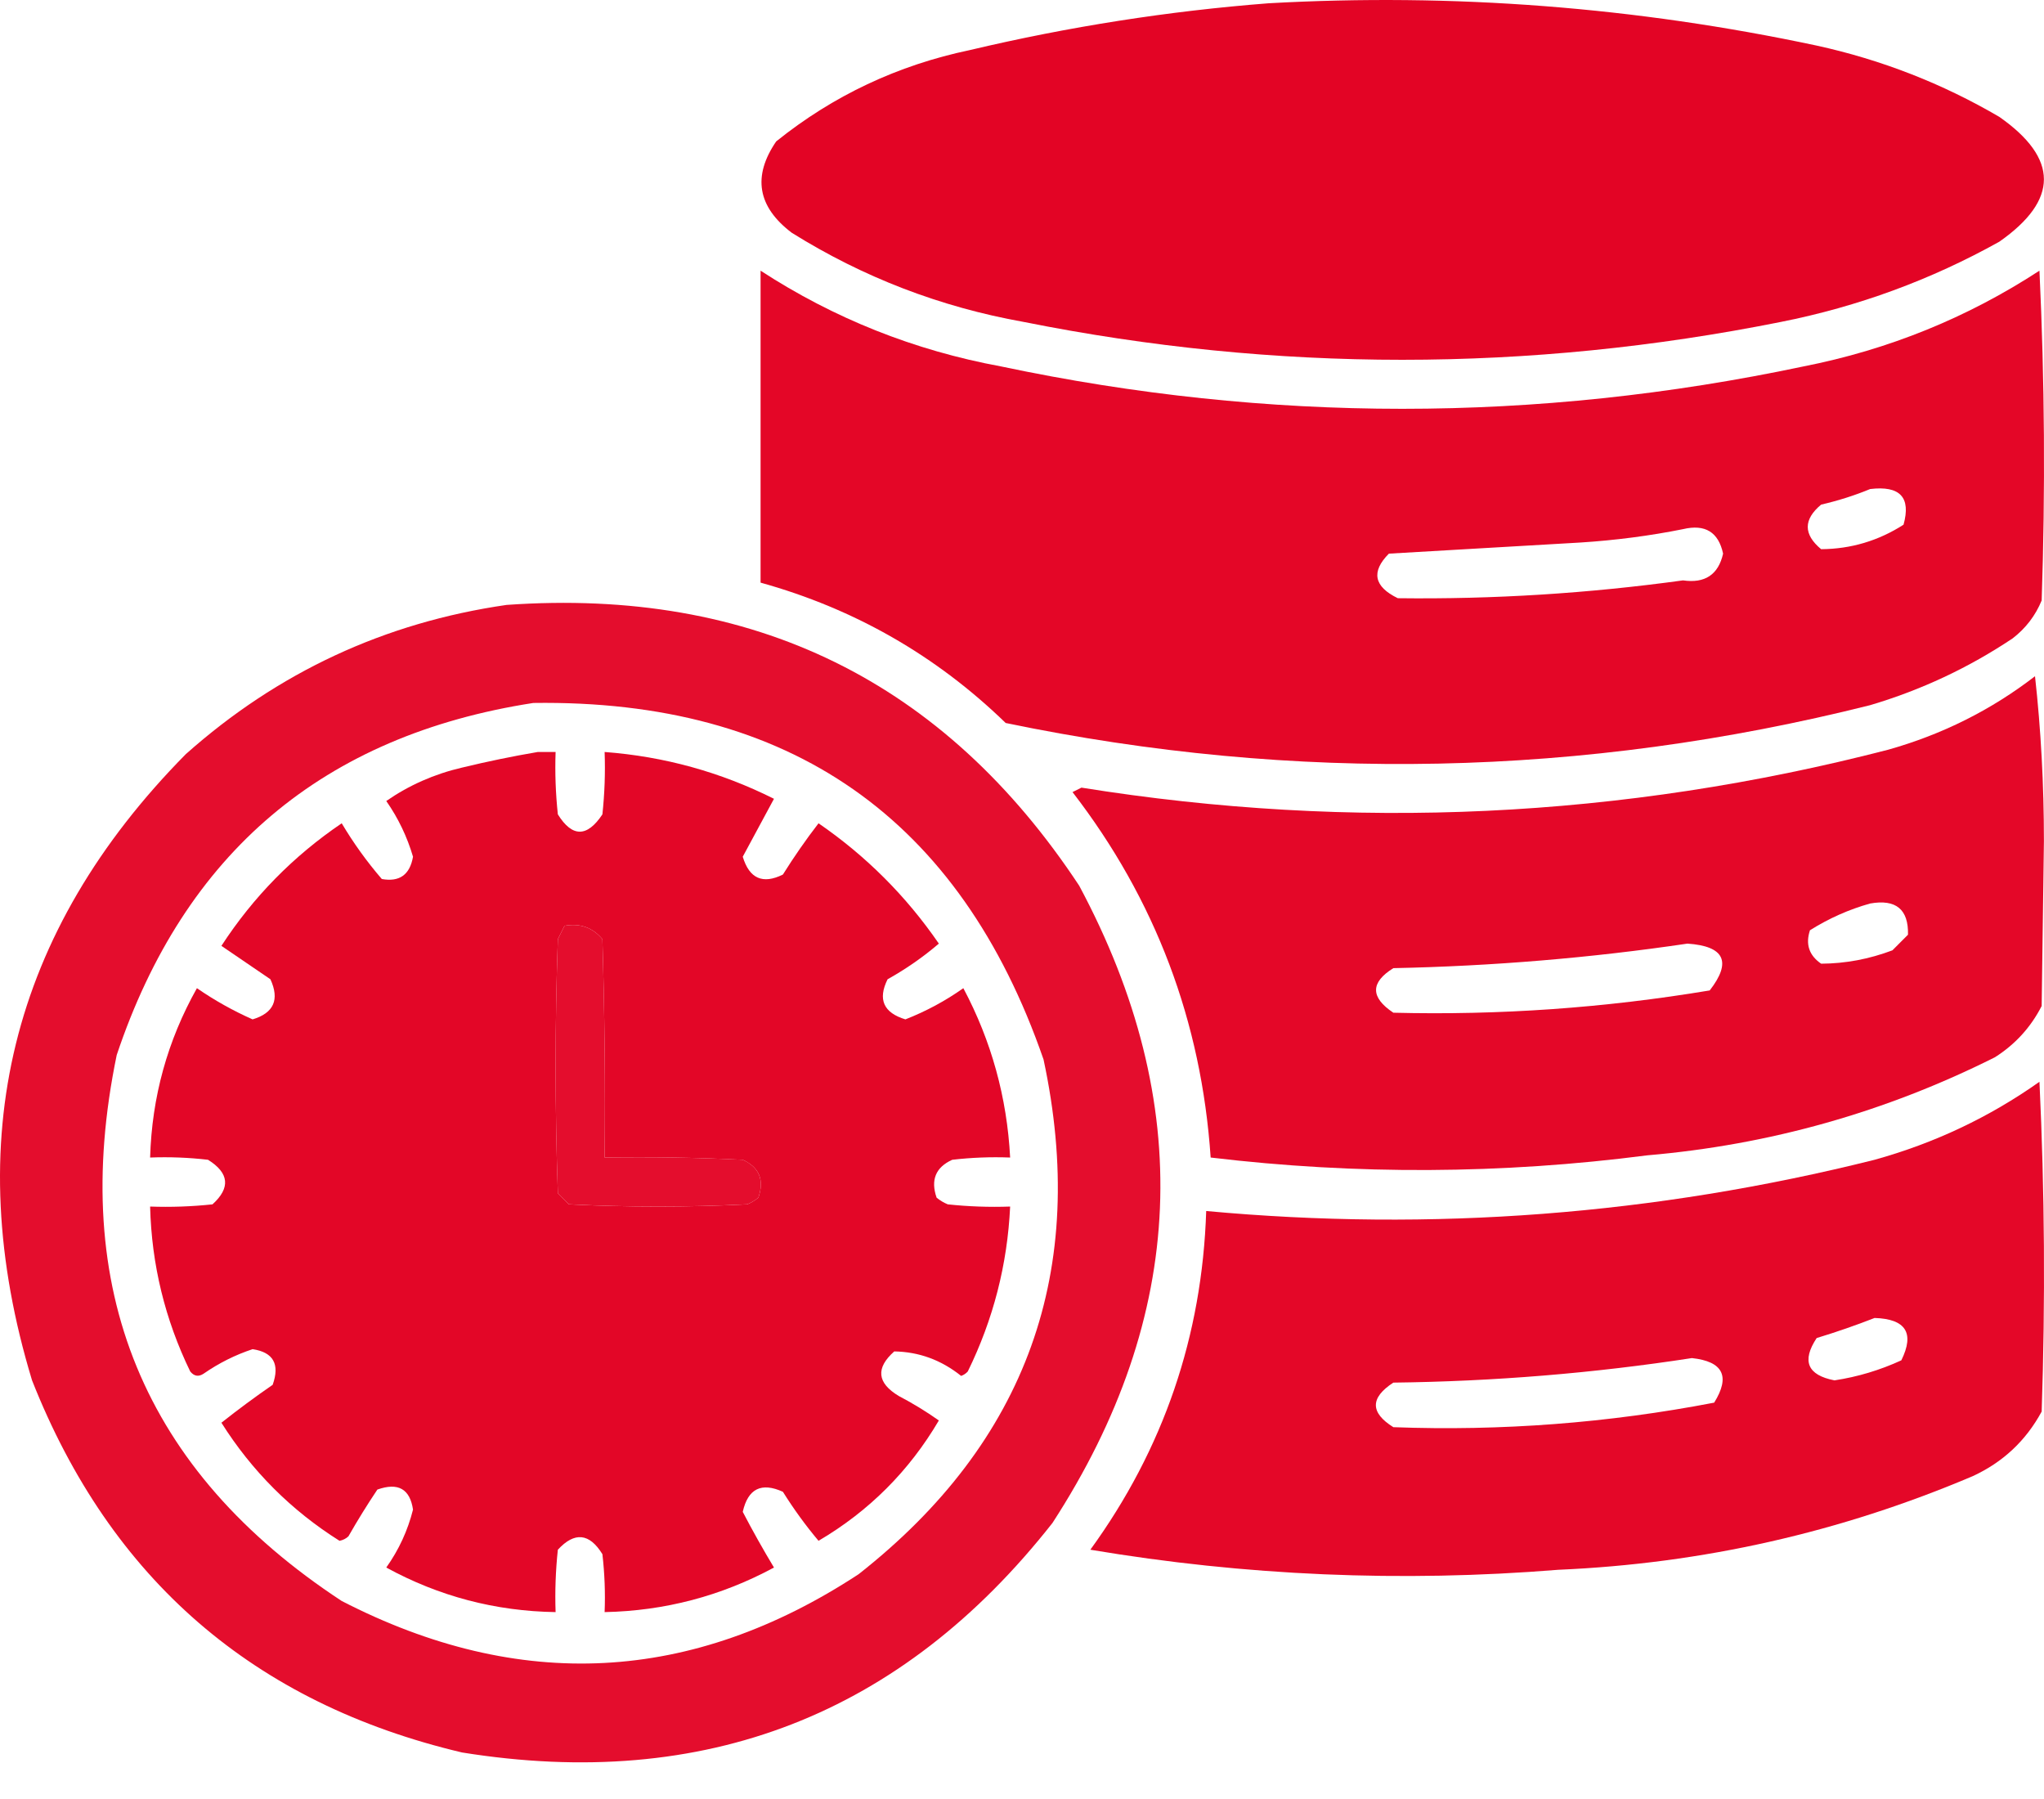 <svg width="50" height="44" viewBox="0 0 50 44" fill="none" xmlns="http://www.w3.org/2000/svg">
<path opacity="0.981" fill-rule="evenodd" clip-rule="evenodd" d="M31.032 0.08C35.549 -0.172 40.018 0.173 44.439 1.115C46.024 1.462 47.514 2.043 48.908 2.859C50.361 3.877 50.361 4.894 48.908 5.911C47.235 6.844 45.455 7.498 43.567 7.873C37.39 9.109 31.213 9.109 25.037 7.873C23.001 7.509 21.112 6.782 19.368 5.693C18.53 5.058 18.403 4.313 18.987 3.459C20.38 2.339 21.961 1.594 23.728 1.224C26.149 0.651 28.583 0.27 31.032 0.08Z" fill="#E30022"/>
<path opacity="0.976" fill-rule="evenodd" clip-rule="evenodd" d="M18.605 6.62C20.403 7.79 22.365 8.571 24.491 8.963C31.032 10.344 37.572 10.344 44.112 8.963C46.197 8.553 48.122 7.772 49.889 6.62C50.016 9.308 50.034 11.996 49.943 14.686C49.791 15.056 49.554 15.365 49.235 15.612C48.158 16.332 46.995 16.877 45.747 17.247C38.732 19.008 31.684 19.153 24.601 17.683C22.901 16.034 20.902 14.889 18.605 14.25C18.605 11.706 18.605 9.163 18.605 6.62ZM45.747 11.961C46.478 11.873 46.75 12.164 46.564 12.833C45.949 13.227 45.277 13.427 44.548 13.432C44.112 13.069 44.112 12.706 44.548 12.342C44.97 12.244 45.37 12.117 45.747 11.961ZM41.169 12.942C41.71 12.813 42.037 13.013 42.15 13.541C42.034 14.055 41.707 14.273 41.169 14.195C38.853 14.514 36.528 14.66 34.193 14.631C33.608 14.347 33.535 13.983 33.975 13.541C35.537 13.449 37.099 13.358 38.662 13.269C39.52 13.214 40.356 13.105 41.169 12.942Z" fill="#E30022"/>
<path opacity="0.947" fill-rule="evenodd" clip-rule="evenodd" d="M12.392 14.795C18.426 14.369 23.095 16.658 26.399 21.662C29.25 26.988 29.032 32.184 25.745 37.249C22.052 41.945 17.238 43.816 11.302 42.862C6.213 41.66 2.706 38.627 0.784 33.761C-0.997 27.895 0.257 22.79 4.544 18.446C6.796 16.442 9.412 15.225 12.392 14.795ZM13.046 17.193C19.323 17.104 23.483 20.011 25.527 25.913C26.631 31.067 25.123 35.264 21.003 38.502C16.921 41.178 12.706 41.396 8.359 39.157C3.508 35.973 1.673 31.522 2.855 25.804C4.512 20.858 7.909 17.988 13.046 17.193ZM13.809 22.643C14.188 22.575 14.497 22.684 14.736 22.97C14.79 24.75 14.809 26.53 14.79 28.311C15.917 28.293 17.044 28.311 18.169 28.365C18.574 28.55 18.701 28.859 18.551 29.292C18.469 29.36 18.378 29.415 18.279 29.455C16.825 29.528 15.372 29.528 13.918 29.455C13.828 29.365 13.737 29.274 13.646 29.183C13.573 27.112 13.573 25.041 13.646 22.97C13.702 22.858 13.756 22.749 13.809 22.643Z" fill="#E30022"/>
<path opacity="0.97" fill-rule="evenodd" clip-rule="evenodd" d="M49.78 16.539C49.925 17.845 49.998 19.189 49.998 20.572C49.98 21.916 49.962 23.261 49.943 24.605C49.676 25.127 49.295 25.544 48.799 25.859C46.122 27.2 43.288 28 40.297 28.257C36.735 28.718 33.174 28.736 29.615 28.311C29.389 24.979 28.262 22 26.236 19.373C26.308 19.337 26.381 19.3 26.454 19.264C33.096 20.329 39.673 20.02 46.183 18.338C47.51 17.965 48.709 17.365 49.78 16.539ZM45.747 22.098C46.379 21.986 46.688 22.241 46.673 22.861C46.546 22.988 46.419 23.115 46.292 23.243C45.725 23.457 45.143 23.567 44.548 23.57C44.253 23.366 44.162 23.094 44.275 22.752C44.741 22.46 45.232 22.242 45.747 22.098ZM41.278 23.079C42.185 23.141 42.367 23.523 41.823 24.224C39.26 24.652 36.68 24.834 34.084 24.769C33.52 24.393 33.52 24.03 34.084 23.679C36.511 23.629 38.909 23.429 41.278 23.079Z" fill="#E30022"/>
<path opacity="0.973" fill-rule="evenodd" clip-rule="evenodd" d="M13.155 18.392C13.301 18.392 13.446 18.392 13.591 18.392C13.573 18.902 13.592 19.411 13.646 19.918C13.998 20.482 14.361 20.482 14.736 19.918C14.79 19.411 14.809 18.902 14.79 18.392C16.247 18.502 17.628 18.883 18.933 19.537C18.676 20.01 18.422 20.482 18.169 20.954C18.331 21.489 18.658 21.634 19.151 21.39C19.424 20.954 19.714 20.536 20.023 20.136C21.185 20.935 22.166 21.916 22.966 23.079C22.58 23.409 22.163 23.699 21.712 23.951C21.467 24.443 21.613 24.77 22.148 24.932C22.653 24.734 23.126 24.48 23.565 24.169C24.252 25.461 24.633 26.842 24.71 28.311C24.236 28.293 23.764 28.311 23.293 28.366C22.888 28.55 22.761 28.859 22.911 29.292C22.993 29.36 23.084 29.415 23.184 29.456C23.691 29.51 24.2 29.528 24.71 29.51C24.643 30.927 24.298 32.271 23.674 33.543C23.629 33.593 23.574 33.63 23.511 33.652C23.025 33.263 22.48 33.063 21.875 33.053C21.417 33.46 21.453 33.823 21.985 34.143C22.326 34.321 22.653 34.521 22.966 34.742C22.239 35.978 21.258 36.959 20.023 37.685C19.706 37.309 19.416 36.909 19.151 36.486C18.624 36.247 18.297 36.41 18.169 36.977C18.409 37.438 18.664 37.892 18.933 38.339C17.643 39.035 16.263 39.399 14.79 39.429C14.809 38.956 14.79 38.483 14.736 38.012C14.418 37.496 14.054 37.46 13.646 37.903C13.592 38.411 13.573 38.919 13.591 39.429C12.117 39.406 10.736 39.043 9.449 38.339C9.756 37.907 9.974 37.435 10.103 36.922C10.028 36.415 9.737 36.252 9.231 36.432C8.982 36.804 8.745 37.186 8.523 37.576C8.462 37.633 8.389 37.669 8.305 37.685C7.124 36.941 6.161 35.978 5.416 34.797C5.821 34.476 6.239 34.167 6.67 33.87C6.85 33.364 6.686 33.074 6.179 32.998C5.755 33.138 5.355 33.338 4.98 33.598C4.857 33.679 4.748 33.661 4.653 33.543C4.035 32.27 3.708 30.926 3.672 29.51C4.182 29.528 4.691 29.51 5.198 29.456C5.643 29.053 5.607 28.689 5.089 28.366C4.618 28.311 4.146 28.293 3.672 28.311C3.715 26.833 4.096 25.452 4.817 24.169C5.249 24.467 5.703 24.721 6.179 24.932C6.698 24.776 6.843 24.449 6.615 23.951C6.212 23.678 5.813 23.405 5.416 23.134C6.194 21.938 7.175 20.939 8.359 20.136C8.646 20.619 8.973 21.073 9.34 21.499C9.772 21.577 10.026 21.395 10.103 20.954C9.959 20.464 9.741 20.01 9.449 19.591C10.006 19.205 10.623 18.932 11.302 18.774C11.931 18.622 12.548 18.495 13.155 18.392ZM13.809 22.643C13.756 22.749 13.702 22.858 13.646 22.97C13.573 25.041 13.573 27.112 13.646 29.183C13.737 29.274 13.828 29.365 13.918 29.456C15.372 29.528 16.825 29.528 18.279 29.456C18.378 29.415 18.469 29.36 18.551 29.292C18.701 28.859 18.574 28.55 18.169 28.366C17.044 28.311 15.917 28.293 14.79 28.311C14.809 26.53 14.79 24.75 14.736 22.97C14.497 22.684 14.188 22.575 13.809 22.643Z" fill="#E30022"/>
<path opacity="0.97" fill-rule="evenodd" clip-rule="evenodd" d="M49.889 26.458C50.016 29.128 50.034 31.817 49.943 34.524C49.556 35.239 48.993 35.765 48.254 36.105C45.018 37.479 41.639 38.242 38.117 38.394C34.279 38.704 30.464 38.541 26.672 37.903C28.463 35.437 29.407 32.675 29.506 29.619C35.029 30.129 40.48 29.711 45.856 28.366C47.322 27.959 48.667 27.323 49.889 26.458ZM45.856 32.235C46.621 32.259 46.839 32.605 46.51 33.271C45.988 33.511 45.443 33.675 44.875 33.761C44.213 33.633 44.068 33.288 44.439 32.726C44.928 32.577 45.401 32.413 45.856 32.235ZM41.387 33.216C42.151 33.299 42.332 33.662 41.932 34.306C39.341 34.804 36.725 35.004 34.084 34.906C33.514 34.55 33.514 34.187 34.084 33.816C36.548 33.786 38.983 33.586 41.387 33.216Z" fill="#E30022"/>
</svg>

